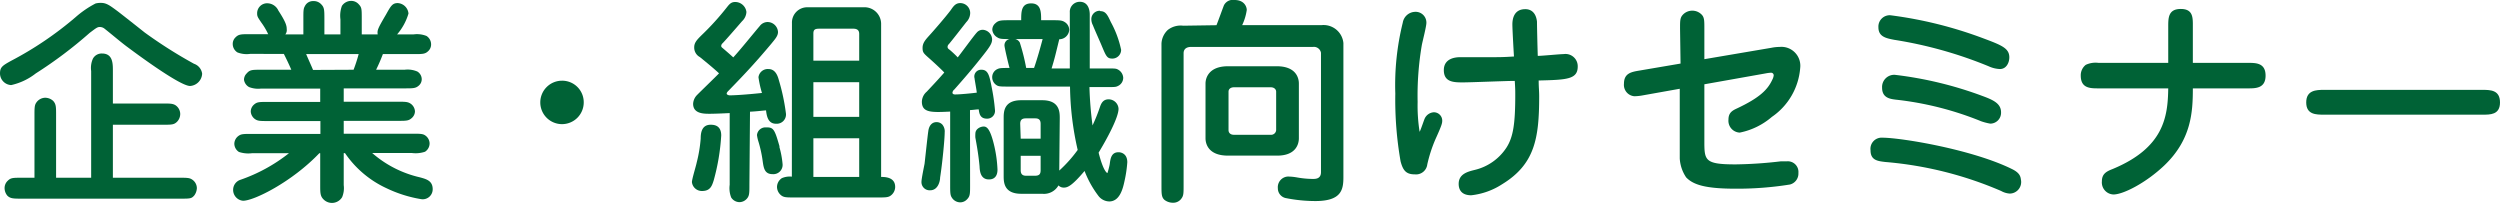 <svg xmlns="http://www.w3.org/2000/svg" width="250.93" height="20.38" viewBox="0 0 250.93 20.38"><defs><style>.cls-1{fill:#006236;}</style></defs><title>service_h4_img02</title><g id="レイヤー_2" data-name="レイヤー 2"><g id="デザイン"><path class="cls-1" d="M11.77,1.1c.44.33,2.36,1.85,2.75,2.16A46.56,46.56,0,0,0,19.47,6.4a1.22,1.22,0,0,1,.82,1,1.3,1.3,0,0,1-1.21,1.23c-1.1,0-6-3.7-6.41-4-.61-.46-1.54-1.25-2.15-1.73A.77.77,0,0,0,10,2.71c-.24,0-.41.15-1,.59A43.08,43.08,0,0,1,3.59,7.37,6.16,6.16,0,0,1,1.12,8.54,1.18,1.18,0,0,1,0,7.37c0-.64.26-.79,1.14-1.28A34.6,34.6,0,0,0,7.59,1.72a10,10,0,0,1,2-1.37,2,2,0,0,1,.55-.06C10.67.29,11,.53,11.77,1.1ZM9.15,17.84V7.13a2.27,2.27,0,0,1,.18-1.25,1,1,0,0,1,.9-.51c1.1,0,1.1,1,1.1,1.76v3.26h5c.73,0,1,0,1.28.17a1.07,1.07,0,0,1,.48.88,1.12,1.12,0,0,1-.31.77c-.31.31-.53.31-1.45.31h-5v5.32H18c.7,0,1,0,1.25.16a1.05,1.05,0,0,1,.51.88,1.32,1.32,0,0,1-.27.75c-.28.31-.39.31-1.49.31H2.2c-.84,0-1.17,0-1.47-.31a1.2,1.2,0,0,1-.27-.75,1,1,0,0,1,.31-.73c.31-.31.53-.31,1.43-.31H3.46V11.57c0-.68,0-1,.17-1.25a1.11,1.11,0,0,1,.92-.51,1.21,1.21,0,0,1,.78.31c.3.33.3.6.3,1.45v6.27Z"/><path class="cls-1" d="M29.24,7c-.22-.51-.49-1.08-.75-1.59H25.1a2.55,2.55,0,0,1-1.27-.15,1,1,0,0,1-.47-.84.9.9,0,0,1,.29-.68c.31-.31.57-.31,1.45-.31h1.83c-.05-.06-.05-.06-.05-.08a6.77,6.77,0,0,0-.66-1.1c-.33-.49-.41-.6-.41-.88A1,1,0,0,1,26.86.33a1.24,1.24,0,0,1,1.08.73c.77,1.18.84,1.54.84,1.87a.69.69,0,0,1-.14.52h1.81V1.87c0-.75,0-1,.15-1.25a.9.9,0,0,1,.86-.51,1,1,0,0,1,.77.31c.31.31.33.53.33,1.45V3.45h1.61V1.94A2.84,2.84,0,0,1,34.32.59a1.12,1.12,0,0,1,.9-.5A1,1,0,0,1,36,.42c.31.33.31.46.31,1.52V3.45h1.6c-.06-.41,0-.57.84-2,.48-.86.64-1.14,1.17-1.14A1.15,1.15,0,0,1,41,1.36a5.61,5.61,0,0,1-1.14,2.09h1.67a2.56,2.56,0,0,1,1.28.16,1,1,0,0,1,.46.83.9.9,0,0,1-.29.69c-.31.3-.57.3-1.45.3h-3.1A16.85,16.85,0,0,1,37.75,7h2.86a2.46,2.46,0,0,1,1.28.18.91.91,0,0,1,.44.77.84.84,0,0,1-.26.61c-.33.31-.58.31-1.46.31H34.5v1.34h5.39c.72,0,1,0,1.27.16a1,1,0,0,1,.49.81.91.91,0,0,1-.29.64c-.33.31-.55.31-1.45.31H34.5v1.29h6.86c.75,0,1.06,0,1.3.16a1,1,0,0,1,.46.81,1,1,0,0,1-.46.84,2.94,2.94,0,0,1-1.3.13h-4a11,11,0,0,0,4.79,2.44c.66.18,1.28.35,1.28,1.19a1,1,0,0,1-1.15,1,12.8,12.8,0,0,1-3.49-1.1,10.21,10.21,0,0,1-4.16-3.52H34.5v3.21a2.35,2.35,0,0,1-.16,1.21,1.19,1.19,0,0,1-1.87.22c-.33-.33-.33-.66-.33-1.43V15.38h-.09c-2.75,2.88-6.55,4.77-7.65,4.77a1.09,1.09,0,0,1-1-1.1,1.06,1.06,0,0,1,.72-1A16.57,16.57,0,0,0,29,15.38H25.28a2.94,2.94,0,0,1-1.3-.13,1,1,0,0,1-.46-.84A1,1,0,0,1,24,13.6c.24-.16.55-.16,1.3-.16h6.86V12.15H26.91c-.73,0-1,0-1.26-.16a1,1,0,0,1-.48-.79.92.92,0,0,1,.28-.66c.33-.31.53-.31,1.46-.31h5.23V8.89H26.22A2.55,2.55,0,0,1,25,8.74,1,1,0,0,1,24.49,8a.91.91,0,0,1,.28-.64C25.08,7,25.32,7,26.22,7Zm6.25,0A16,16,0,0,0,36,5.43H30.73c.31.73.51,1.15.69,1.59Z"/><path class="cls-1" d="M58.59,10.28A2.18,2.18,0,1,1,56.41,8.1,2.16,2.16,0,0,1,58.59,10.28Z"/><path class="cls-1" d="M69.45,18.28c0-.3.42-1.65.47-1.93a14.06,14.06,0,0,0,.41-2.44c0-.55.09-1.39,1-1.39.37,0,1.06.07,1.06,1.08a21.41,21.41,0,0,1-.75,4.49c-.18.57-.35,1.08-1.17,1.08A1,1,0,0,1,69.45,18.28Zm5.77.27c0,.88,0,1.14-.31,1.45a1,1,0,0,1-.68.29,1,1,0,0,1-.84-.47,2.55,2.55,0,0,1-.15-1.27v-7.2c-1.34.07-2,.07-2,.07-.59,0-1.67,0-1.67-1a1.35,1.35,0,0,1,.37-.86c.36-.37,1.92-1.87,2.23-2.2-.49-.46-1.24-1.08-1.92-1.63a1.08,1.08,0,0,1-.57-1c0-.46.31-.77.73-1.19A26.49,26.49,0,0,0,73,.68c.25-.31.42-.48.8-.48a1.14,1.14,0,0,1,1.12,1,1.35,1.35,0,0,1-.44.93c-.64.74-1.48,1.71-1.94,2.2a.4.4,0,0,0-.15.26c0,.07,0,.13.15.24.57.49.64.55,1.06.93.77-.84,1.91-2.27,2.66-3.15a1,1,0,0,1,.77-.4,1.06,1.06,0,0,1,1.06,1c0,.4-.29.71-.68,1.19-1.52,1.81-2.49,2.86-4.27,4.69-.11.11-.2.2-.2.31s.22.17.28.17c.44,0,1.59-.06,3.26-.24a10.11,10.11,0,0,1-.35-1.58.94.94,0,0,1,1-.82c.68,0,.92.64,1.05,1.13a20.55,20.55,0,0,1,.71,3.36.93.93,0,0,1-1,1c-.77,0-.93-.7-1-1.34-.16,0-1,.11-1.61.13Zm3-3.83a9.08,9.08,0,0,1,.33,1.76.93.93,0,0,1-1,1c-.81,0-.9-.61-1-1.32a12.25,12.25,0,0,0-.44-2,3.49,3.49,0,0,1-.13-.6.85.85,0,0,1,.94-.77C77.66,12.76,77.77,13.05,78.25,14.72ZM79.49,2.31A1.53,1.53,0,0,1,81,.73h5.68a1.67,1.67,0,0,1,1.76,1.69V17.76c.35,0,1.41,0,1.41,1a1.08,1.08,0,0,1-.49.9c-.24.16-.55.16-1.27.16H79.75c-.9,0-1.14,0-1.45-.31a1.09,1.09,0,0,1-.31-.75,1.07,1.07,0,0,1,.49-.88,2,2,0,0,1,1-.15Zm2.15,3.78h4.6V3.45c0-.19,0-.57-.59-.57H82.24c-.44,0-.6.09-.6.49Zm4.6,2.16h-4.6v3.48h4.6Zm0,5.63h-4.6v3.88h4.6Z"/><path class="cls-1" d="M92.49,18.24c0-.29.26-1.54.31-1.8.06-.51.3-2.78.37-3.24.09-.77.53-.94.81-.94a.78.78,0,0,1,.6.24,1.06,1.06,0,0,1,.24.79c0,.68-.24,3.15-.46,4.53,0,.35-.2,1.28-1,1.28A.82.82,0,0,1,92.49,18.24Zm4.88.31c0,.92,0,1.14-.3,1.45a.93.93,0,0,1-.71.31,1,1,0,0,1-.83-.49c-.16-.24-.16-.55-.16-1.27V11.2c-1.87.09-2.84.13-2.84-1a1.38,1.38,0,0,1,.49-1c1.1-1.17,1.21-1.3,1.76-1.92-.2-.22-.84-.83-1.46-1.38s-.72-.62-.72-1.1.28-.8.68-1.24S94.87,1.76,95.44,1c.26-.38.48-.69.94-.69a1,1,0,0,1,1,1,1.33,1.33,0,0,1-.39.91c-.58.74-1.3,1.67-1.74,2.2a.39.39,0,0,0-.14.26c0,.09,0,.18.2.31a10.35,10.35,0,0,1,.82.77c.31-.38,1.63-2.2,1.91-2.49a.78.78,0,0,1,.62-.28,1,1,0,0,1,.92.94c0,.42-.17.71-1.14,1.92-.79,1-1.7,2.06-2.66,3.14a.46.46,0,0,0-.18.31c0,.16.18.18.26.18.51,0,1.63-.11,2.18-.18,0-.17-.22-1.32-.22-1.43A.68.68,0,0,1,98.52,7c.66,0,.79.6,1,1.67a20.06,20.06,0,0,1,.35,2.4.78.78,0,0,1-.81.84c-.64,0-.77-.44-.82-.93-.28,0-.48.05-.88.07Zm.95-1.85c-.09-1-.24-1.91-.42-2.88a2.71,2.71,0,0,1,0-.4c0-.5.53-.72.83-.72s.66.17,1.08,2a12.81,12.81,0,0,1,.31,2.31c0,.2,0,1-.86,1S98.34,17.14,98.32,16.7Zm8,.42a13.31,13.31,0,0,0,1.85-2.07,29.76,29.76,0,0,1-.77-6.36h-6.09c-1,0-1.12,0-1.39-.22a.94.94,0,0,1-.33-.7.89.89,0,0,1,.53-.84c.2-.09.31-.11,1.21-.11-.11-.37-.51-2.05-.51-2.27a.63.63,0,0,1,.53-.63c-.7,0-1,0-1.23-.16A1,1,0,0,1,99.6,3a.84.84,0,0,1,.28-.64c.33-.31.53-.33,1.45-.33h1.17c0-.84,0-1.69,1-1.69s1,.9,1,1.69h1.08c.73,0,1,0,1.28.18a.93.93,0,0,1,.46.79,1,1,0,0,1-1,.94c-.42,1.72-.46,1.92-.77,2.93h1.83c0-1.39,0-5.21,0-5.61a1,1,0,0,1,1-1.08c.94,0,1,1,1,1.28,0,1.49,0,3.91,0,5.41H111c.91,0,1,0,1.21.11a1,1,0,0,1,.53.82.91.91,0,0,1-.53.83c-.22.11-.3.11-1.21.11h-1.65a37,37,0,0,0,.31,3.85,17.1,17.1,0,0,0,.75-1.87c.11-.31.29-.75.86-.75a1,1,0,0,1,1,.95c0,.9-1.24,3.15-2,4.4.48,1.91.86,2.05.88,2.05s.22-.73.24-.93c.07-.53.16-1.16.88-1.16.27,0,.88.15.88,1a12.39,12.39,0,0,1-.28,1.89c-.16.75-.47,2.05-1.54,2.05a1.41,1.41,0,0,1-1.11-.6,10,10,0,0,1-1.36-2.46c-1.3,1.54-1.72,1.67-2.09,1.67a.73.73,0,0,1-.53-.22,1.67,1.67,0,0,1-1.63.84h-2.11c-1.76,0-1.76-1.19-1.76-1.81V11.86c0-.62,0-1.8,1.76-1.8h2.11c1.74,0,1.76,1.18,1.76,1.8Zm-4.42-13.2a.71.71,0,0,1,.46.35A20.6,20.6,0,0,1,103,6.82h.79c.31-.88.66-2.13.86-2.9Zm.55,10h2V12.43c0-.55-.37-.55-.59-.55H103c-.33,0-.6.07-.6.55Zm2,1.72h-2v1.45c0,.55.38.55.6.55h.81c.42,0,.59-.13.59-.55Zm6-14.52c.53,0,.72.39,1.05,1.1A10.09,10.09,0,0,1,112.53,5a.88.88,0,0,1-.88.88c-.55,0-.63-.24-1.12-1.41-.13-.31-.73-1.65-.83-1.93a1.33,1.33,0,0,1-.16-.58A.84.84,0,0,1,110.38,1.08Z"/><path class="cls-1" d="M122.1,2.53c.13-.31.7-1.89.75-2A1,1,0,0,1,123.91,0c1,0,1.23.7,1.23,1a5.22,5.22,0,0,1-.46,1.52h8a2,2,0,0,1,2.16,1.8V17.78c0,1.27-.2,2.4-2.82,2.4a15.19,15.19,0,0,1-2.92-.29,1,1,0,0,1-.84-1,1.07,1.07,0,0,1,1-1.17,5.54,5.54,0,0,1,.93.09,9.39,9.39,0,0,0,1.58.15c.27,0,.82,0,.82-.68V5.3a.72.72,0,0,0-.8-.59H119.55c-.35,0-.75.13-.75.64V18.61c0,.73,0,1-.18,1.26a1,1,0,0,1-.88.48,1.4,1.4,0,0,1-.85-.28c-.31-.27-.31-.62-.31-1.46V4.36A2,2,0,0,1,117.22,3a2.1,2.1,0,0,1,1.54-.42Zm1.15,13.09c-2,0-2.25-1.23-2.25-1.74V8.38c0-.55.33-1.73,2.25-1.73h4.9c2,0,2.22,1.25,2.22,1.73v5.5c0,.58-.3,1.76-2.22,1.74Zm4.84-6.42c0-.2-.16-.44-.55-.44h-3.68c-.33,0-.55.17-.55.44v3.87c0,.2.13.46.55.46h3.68a.51.51,0,0,0,.55-.46Z"/><path class="cls-1" d="M143,11.9a1.08,1.08,0,0,1,.9-.63.84.84,0,0,1,.86.81c0,.26,0,.4-.68,1.89a14.14,14.14,0,0,0-.82,2.53,1.14,1.14,0,0,1-1.27,1c-.86,0-1.17-.4-1.41-1.3a35.89,35.89,0,0,1-.53-6.8,26,26,0,0,1,.75-7.13A1.29,1.29,0,0,1,142,1.19a1.08,1.08,0,0,1,1.17,1.1c0,.37-.4,1.91-.46,2.24a30.15,30.15,0,0,0-.42,5.7,16.72,16.72,0,0,0,.2,3C142.6,13.05,142.91,12.1,143,11.9Zm8.8-9.44c0-.61.18-1.54,1.3-1.54.62,0,1.08.4,1.17,1.26,0,.53.06,2.95.08,3.43.42,0,2.23-.18,2.6-.18a1.23,1.23,0,0,1,1.41,1.24c0,1.3-1.1,1.34-3.92,1.41,0,.7.05,1,.05,1.6,0,4.2-.44,6.8-3.7,8.8a7.1,7.1,0,0,1-3.12,1.12c-1.17,0-1.26-.81-1.26-1.14,0-1,.9-1.23,1.63-1.41a5.25,5.25,0,0,0,3.17-2.24c.68-1.06.88-2.42.88-5.28,0-.44,0-.62-.05-1.41-.81,0-4.44.15-5.19.15-.9,0-1.93,0-1.93-1.23s1.25-1.3,1.64-1.3l1.35,0c.79,0,1.23,0,1.52,0,1.07,0,1.47,0,2.53-.07C151.93,5.21,151.8,2.93,151.8,2.46Z"/><path class="cls-1" d="M168.63,2.86c0-.84,0-1.12.35-1.45a1.31,1.31,0,0,1,1.76,0c.33.29.33.62.33,1.43V5.94l6.71-1.14a4.44,4.44,0,0,1,.84-.09,1.9,1.9,0,0,1,2.07,2.11,6.57,6.57,0,0,1-2.84,4.91,7.08,7.08,0,0,1-3.23,1.58A1.19,1.19,0,0,1,173.49,12c0-.68.38-.9.86-1.12C176.62,9.81,177.43,9,177.89,8a1.18,1.18,0,0,0,.14-.44.26.26,0,0,0-.29-.26,3.49,3.49,0,0,0-.48.06l-6.19,1.1V14.1c0,2,0,2.4,3.15,2.4a42.84,42.84,0,0,0,4.55-.31c.2,0,.44,0,.62,0a1.07,1.07,0,0,1,1.12,1.17,1.13,1.13,0,0,1-.85,1.16,33.24,33.24,0,0,1-5.42.42c-3,0-4.27-.37-5-1.14a3.78,3.78,0,0,1-.64-1.9V8.91l-3.7.66a5,5,0,0,1-.85.09A1.14,1.14,0,0,1,163,8.41c0-1.06.73-1.19,1.57-1.33l4.11-.7Z"/><path class="cls-1" d="M201.74,19.43a2,2,0,0,1-.88-.26,37.05,37.05,0,0,0-11.62-2.91c-.79-.09-1.49-.18-1.49-1.17a1.12,1.12,0,0,1,1.19-1.27c1.87,0,9.11,1.19,13.09,3.19.59.31.77.61.81,1A1.16,1.16,0,0,1,201.74,19.43Zm-1-12.5a3,3,0,0,1-1.14-.28A42,42,0,0,0,190.15,4c-.84-.16-1.61-.31-1.61-1.26a1.14,1.14,0,0,1,1.19-1.21,41.34,41.34,0,0,1,9.37,2.33c1.85.69,2.58,1,2.58,1.9C201.68,6.25,201.41,6.93,200.73,6.93Zm-1.94,5.22A31.94,31.94,0,0,0,190.26,10c-.55-.07-1.35-.18-1.35-1.19a1.22,1.22,0,0,1,1.28-1.3A37.83,37.83,0,0,1,199,9.64c1.06.39,1.85.75,1.85,1.63a1.09,1.09,0,0,1-1.08,1.14A5.73,5.73,0,0,1,198.79,12.15Z"/><path class="cls-1" d="M210.63,8.87c-.82,0-1.78,0-1.78-1.28a1.33,1.33,0,0,1,.5-1.08,2.32,2.32,0,0,1,1.28-.2h7V2.68c0-.88,0-1.78,1.26-1.78s1.21.9,1.21,1.78V6.31h5.54c.79,0,1.76,0,1.76,1.28s-1,1.28-1.76,1.28h-5.54c0,2.37-.14,5.15-2.89,7.76-1.82,1.72-4.09,2.89-5.08,2.89a1.21,1.21,0,0,1-1.16-1.32c0-.77.48-1,1.09-1.24,5.13-2.13,5.53-5.23,5.57-8.09Z"/><path class="cls-1" d="M233.27,11.51c-.8,0-1.79,0-1.79-1.23s1-1.26,1.79-1.26h15.88c.8,0,1.78,0,1.78,1.26s-1,1.23-1.78,1.23Z"/></g></g></svg>